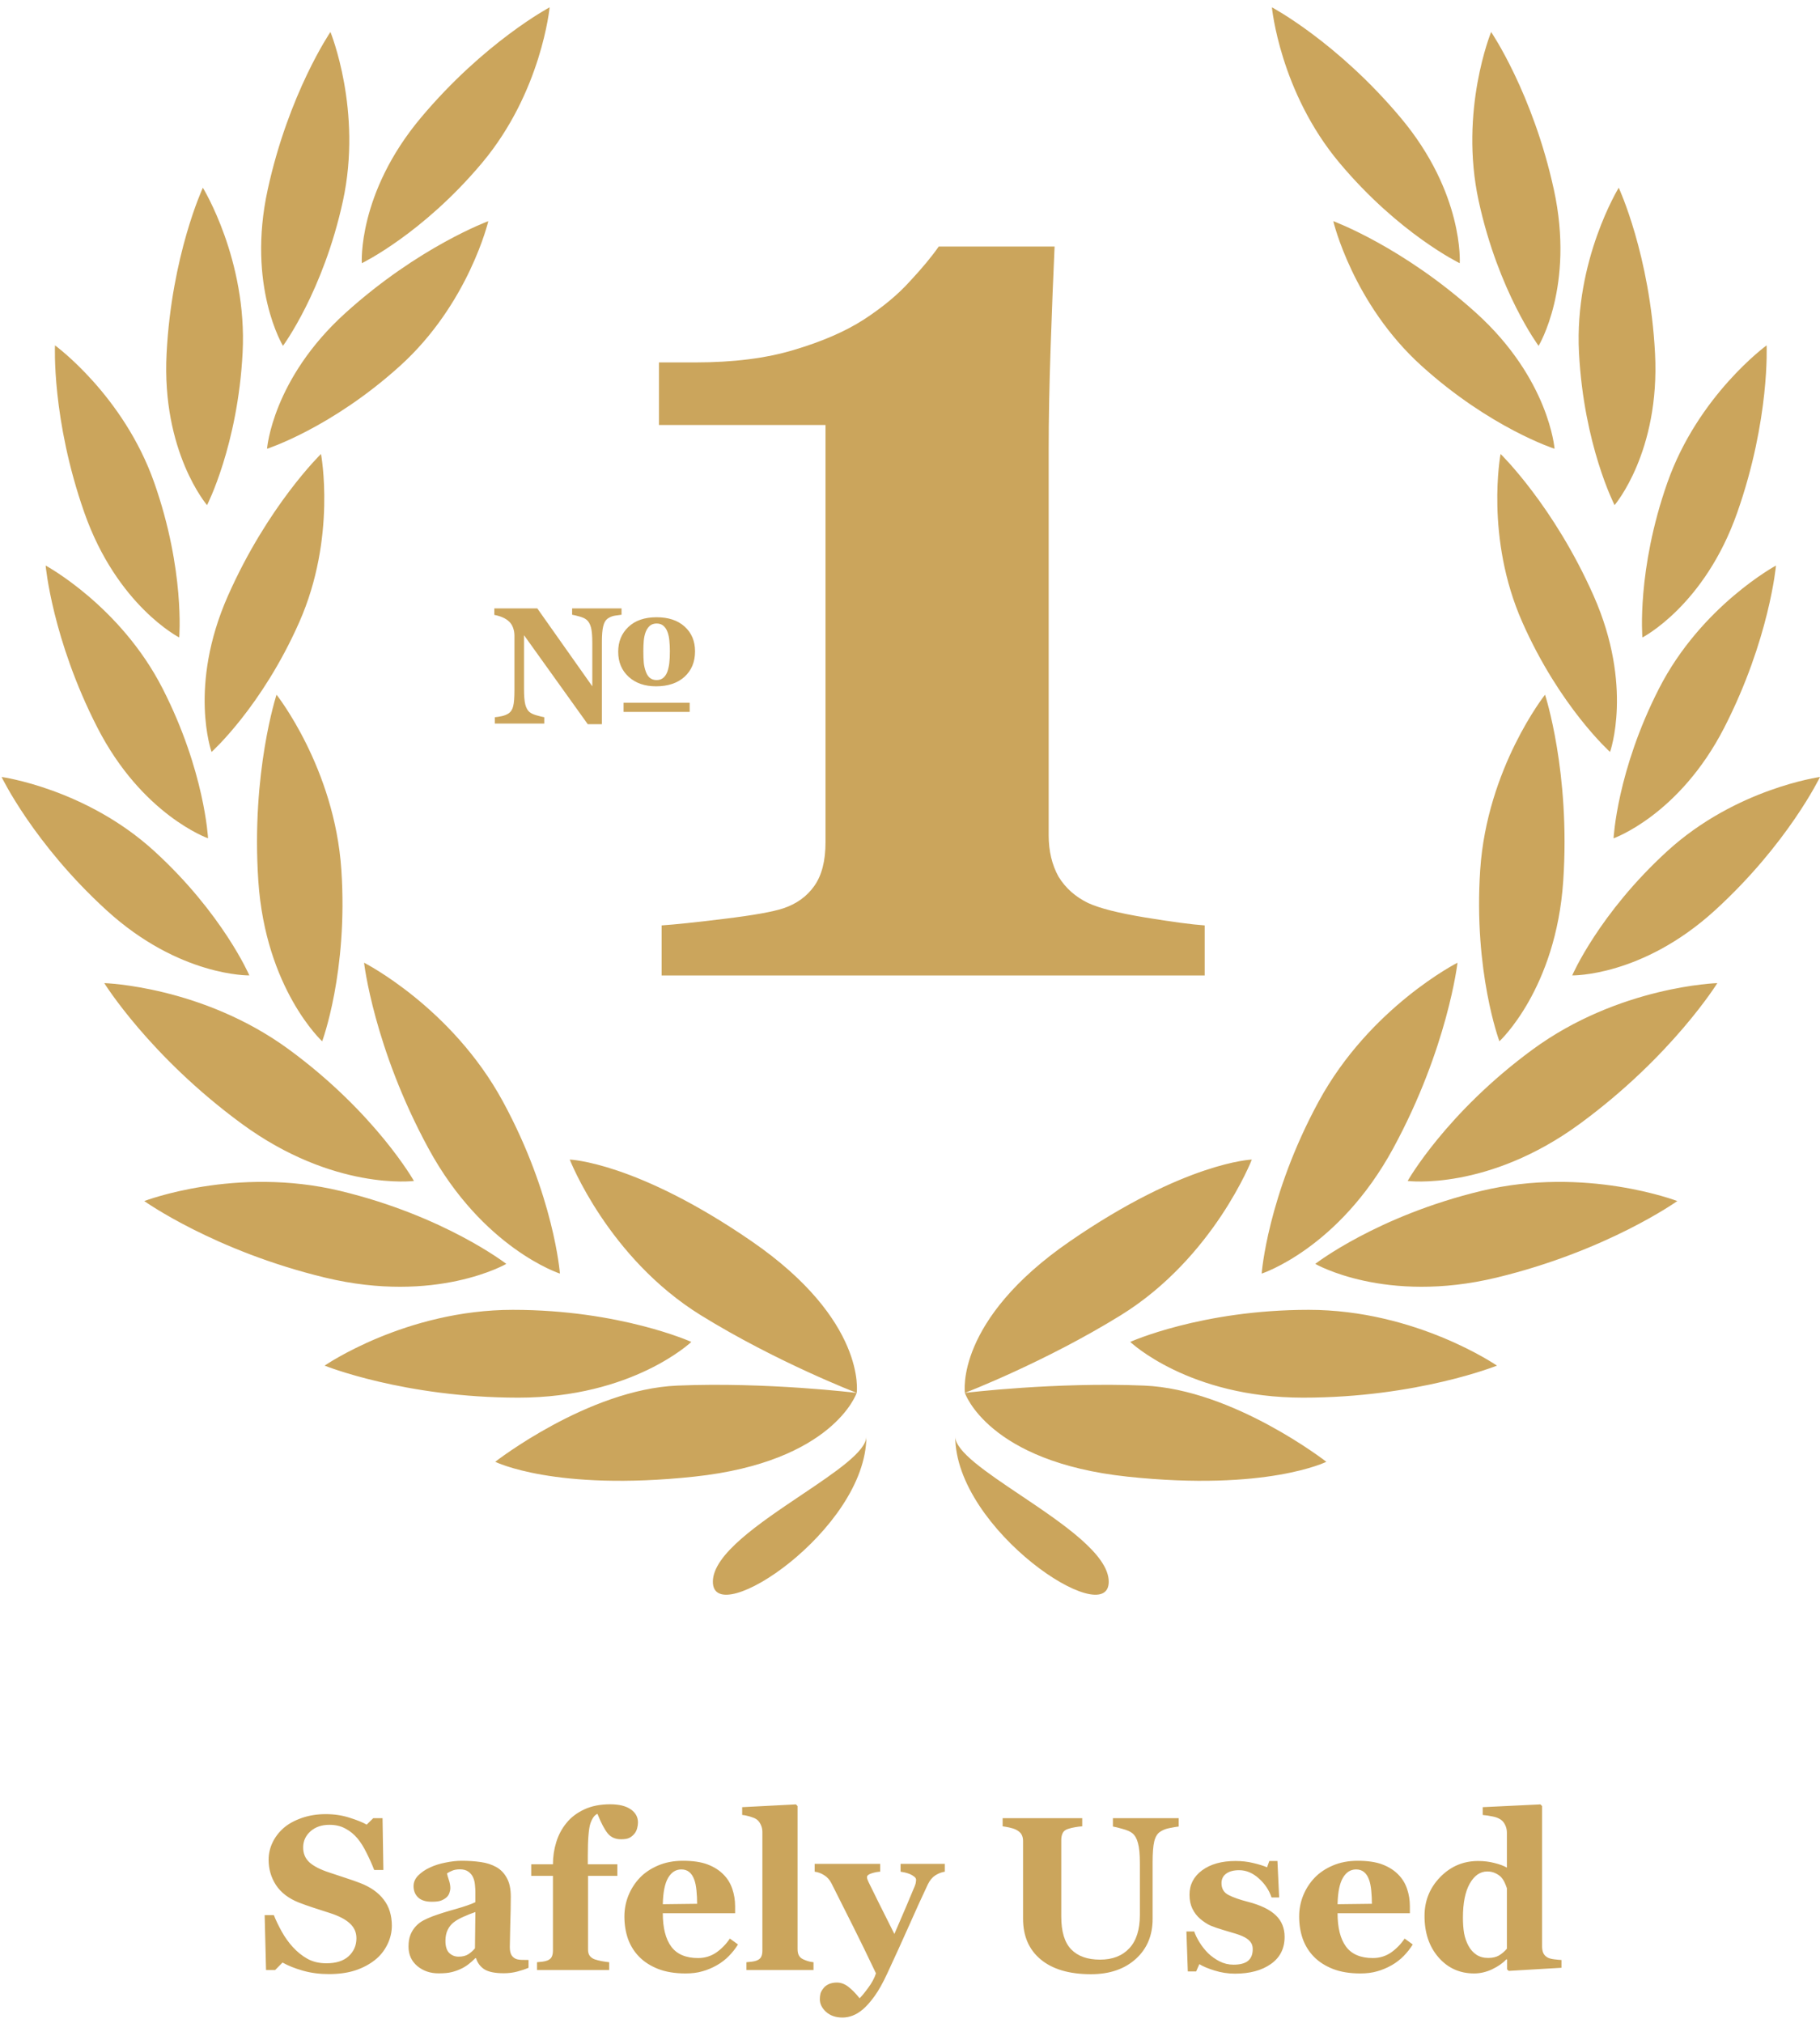 <svg width="108" height="120" viewBox="0 0 108 120" fill="none" xmlns="http://www.w3.org/2000/svg">
<path fill-rule="evenodd" clip-rule="evenodd" d="M21.47 15.614C21.47 15.614 25.072 13.876 28.607 9.662C32.142 5.445 32.615 0.434 32.615 0.434C32.615 0.434 28.738 2.498 24.972 6.988C21.209 11.477 21.47 15.614 21.47 15.614V15.614ZM20.347 11.932C19.174 17.307 16.791 20.517 16.791 20.517L16.792 20.517C16.792 20.517 14.637 16.976 15.885 11.252C17.133 5.527 19.608 1.898 19.608 1.898C19.608 1.898 21.518 6.556 20.347 11.932ZM12.286 29.966C12.286 29.966 14.115 26.411 14.397 20.916C14.68 15.422 12.038 11.138 12.038 11.138C12.038 11.138 10.187 15.119 9.885 20.971C9.583 26.822 12.286 29.966 12.286 29.966ZM9.156 28.643C10.979 33.834 10.635 37.816 10.635 37.816V37.816C10.635 37.816 6.943 35.932 5.002 30.402C3.061 24.875 3.263 20.488 3.263 20.488C3.263 20.488 7.332 23.451 9.156 28.643ZM12.345 49.73C12.345 49.73 12.15 45.736 9.645 40.838C7.14 35.939 2.708 33.55 2.708 33.55C2.708 33.55 3.099 37.924 5.767 43.14C8.426 48.343 12.323 49.722 12.345 49.73ZM19.118 61.772C19.118 61.772 20.659 57.648 20.256 51.603C19.854 45.557 16.41 41.212 16.41 41.212C16.41 41.212 14.9 45.807 15.328 52.247C15.758 58.682 19.118 61.772 19.118 61.772L19.118 61.772ZM29.843 65.344C32.883 70.938 33.226 75.553 33.226 75.553V75.553C33.226 75.553 28.659 74.08 25.421 68.121C22.182 62.161 21.604 57.111 21.604 57.111C21.604 57.111 26.802 59.747 29.843 65.344ZM50.838 82.63L50.838 82.631L50.838 82.631L50.838 82.63ZM50.838 82.63C50.843 82.593 51.43 78.335 44.608 73.638C37.755 68.92 33.81 68.789 33.81 68.789C33.81 68.789 36.075 74.614 41.59 78.025C46.071 80.795 50.785 82.61 50.838 82.63ZM41.19 87.599C49.464 86.717 50.836 82.631 50.836 82.631C50.836 82.631 45.493 81.976 40.198 82.197C34.903 82.418 29.387 86.717 29.387 86.717C29.387 86.717 32.917 88.481 41.19 87.599ZM41.024 79.606C41.024 79.606 36.805 77.703 30.433 77.703C24.062 77.703 19.264 81.012 19.264 81.012C19.264 81.012 23.979 82.913 30.764 82.913C37.548 82.914 41.023 79.606 41.023 79.606L41.024 79.606ZM30.044 74.977C30.044 74.977 26.388 72.139 20.194 70.649C14.001 69.157 8.562 71.25 8.562 71.25C8.562 71.25 12.701 74.204 19.298 75.793C25.892 77.38 30.045 74.977 30.045 74.977L30.044 74.977ZM17.15 62.261C22.287 66.029 24.563 70.057 24.563 70.057L24.563 70.057C24.563 70.057 19.803 70.67 14.334 66.657C8.866 62.644 6.188 58.321 6.188 58.321C6.188 58.321 12.014 58.493 17.15 62.261ZM9.149 50.485C13.213 54.194 14.797 57.864 14.797 57.864C14.797 57.864 10.651 57.951 6.324 54.002C1.995 50.053 0.095 46.093 0.095 46.093C0.095 46.093 5.083 46.776 9.149 50.485ZM12.554 44.607C12.554 44.607 15.533 41.94 17.759 36.908C19.985 31.876 19.048 26.931 19.048 26.931C19.048 26.931 15.896 29.991 13.525 35.348C11.154 40.706 12.554 44.607 12.554 44.607L12.554 44.607ZM23.736 21.708C19.653 25.398 15.847 26.622 15.847 26.622C15.847 26.622 16.156 22.49 20.505 18.561C24.852 14.632 28.977 13.12 28.977 13.12C28.977 13.12 27.818 18.019 23.736 21.708ZM42.302 93.832C42.302 96.772 51.41 90.751 51.41 85.217C51.41 86.099 49.569 87.334 47.543 88.695C45.062 90.361 42.302 92.213 42.302 93.832ZM56.685 85.217C56.685 90.751 65.793 96.772 65.793 93.832C65.793 92.213 63.034 90.361 60.553 88.695C58.526 87.334 56.685 86.099 56.685 85.217ZM66.903 87.599C58.629 86.717 57.257 82.631 57.257 82.631L57.258 82.631L57.257 82.631L57.258 82.63L57.258 82.631C57.344 82.62 62.643 81.978 67.895 82.197C73.19 82.418 78.706 86.717 78.706 86.717C78.706 86.717 75.176 88.481 66.903 87.599ZM66.506 78.025C62.024 80.795 57.311 82.61 57.258 82.63C57.252 82.589 56.669 78.333 63.487 73.638C70.341 68.92 74.285 68.789 74.285 68.789C74.285 68.789 72.022 74.614 66.506 78.025ZM77.658 77.703C71.29 77.703 67.069 79.606 67.069 79.606C67.069 79.606 70.544 82.914 77.328 82.913C84.113 82.913 88.83 81.012 88.83 81.012C88.83 81.012 84.031 77.703 77.658 77.703ZM74.868 75.553C74.868 75.553 75.211 70.938 78.25 65.344C81.291 59.747 86.489 57.111 86.489 57.111C86.489 57.111 85.911 62.161 82.674 68.121C79.435 74.08 74.868 75.553 74.868 75.553L74.868 75.553ZM87.899 70.649C81.704 72.139 78.049 74.977 78.049 74.977L78.049 74.977C78.049 74.977 82.201 77.38 88.797 75.793C95.392 74.204 99.532 71.25 99.532 71.25C99.532 71.25 94.093 69.157 87.899 70.649ZM83.531 70.057C83.531 70.057 85.808 66.029 90.944 62.261C96.082 58.493 101.907 58.321 101.907 58.321C101.907 58.321 99.231 62.644 93.761 66.657C88.292 70.67 83.531 70.057 83.531 70.057L83.531 70.057ZM87.836 51.603C87.434 57.648 88.976 61.772 88.976 61.772V61.772C88.976 61.772 92.336 58.682 92.764 52.247C93.194 45.807 91.683 41.212 91.683 41.212C91.683 41.212 88.24 45.557 87.836 51.603ZM93.296 57.864C93.296 57.864 94.88 54.194 98.944 50.485C103.009 46.776 108 46.093 108 46.093C108 46.093 106.097 50.053 101.769 54.002C97.44 57.951 93.296 57.864 93.296 57.864ZM98.451 40.838C95.945 45.736 95.751 49.73 95.751 49.73C95.751 49.73 99.663 48.359 102.331 43.141C104.998 37.924 105.388 33.55 105.388 33.55C105.388 33.55 100.958 35.94 98.451 40.838ZM97.461 37.816C97.461 37.816 97.116 33.834 98.939 28.643C100.761 23.451 104.832 20.488 104.832 20.488C104.832 20.488 105.034 24.875 103.091 30.402C101.152 35.932 97.461 37.816 97.461 37.816L97.461 37.816ZM93.698 20.916C93.982 26.411 95.81 29.965 95.81 29.965C95.81 29.965 98.512 26.822 98.211 20.97C97.91 15.119 96.057 11.138 96.057 11.138C96.057 11.138 93.416 15.422 93.698 20.916ZM91.301 20.517C91.301 20.517 88.919 17.307 87.748 11.932C86.576 6.556 88.485 1.898 88.485 1.898C88.485 1.898 90.959 5.527 92.208 11.252C93.458 16.976 91.301 20.517 91.301 20.517V20.517ZM90.335 36.908C92.561 41.94 95.542 44.607 95.542 44.607L95.541 44.607C95.541 44.607 96.94 40.706 94.569 35.348C92.198 29.991 89.045 26.931 89.045 26.931C89.045 26.931 88.109 31.876 90.335 36.908ZM92.248 26.622C92.248 26.622 88.442 25.398 84.36 21.708C80.275 18.019 79.118 13.12 79.118 13.12C79.118 13.12 83.242 14.632 87.591 18.561C91.938 22.49 92.248 26.622 92.248 26.622ZM79.486 9.662C83.02 13.876 86.622 15.614 86.622 15.614L86.622 15.614C86.622 15.614 86.885 11.477 83.12 6.988C79.356 2.498 75.476 0.434 75.476 0.434C75.476 0.434 75.95 5.445 79.486 9.662Z" fill="#CBA55C"/>
<path d="M19.513 117.108C18.963 117.108 18.449 117.041 17.971 116.905C17.497 116.77 17.095 116.609 16.765 116.423L16.327 116.867H15.787L15.705 113.611H16.25C16.373 113.92 16.53 114.246 16.72 114.588C16.911 114.931 17.131 115.238 17.38 115.509C17.639 115.792 17.926 116.023 18.244 116.201C18.565 116.378 18.94 116.467 19.367 116.467C19.943 116.467 20.383 116.328 20.688 116.048C20.996 115.765 21.151 115.409 21.151 114.982C21.151 114.631 21.02 114.337 20.757 114.1C20.499 113.858 20.097 113.651 19.551 113.478C19.196 113.363 18.868 113.257 18.567 113.16C18.271 113.063 17.992 112.963 17.73 112.862C17.124 112.621 16.674 112.276 16.377 111.827C16.085 111.379 15.94 110.877 15.94 110.323C15.94 109.972 16.016 109.635 16.168 109.313C16.32 108.988 16.543 108.696 16.834 108.438C17.114 108.196 17.471 108 17.907 107.847C18.343 107.695 18.817 107.619 19.329 107.619C19.828 107.619 20.296 107.688 20.732 107.828C21.168 107.964 21.511 108.101 21.76 108.241L22.148 107.86H22.7L22.75 110.932H22.205C22.078 110.602 21.927 110.266 21.754 109.923C21.585 109.576 21.405 109.288 21.214 109.06C21.007 108.814 20.768 108.619 20.497 108.476C20.226 108.327 19.909 108.253 19.545 108.253C19.088 108.253 18.713 108.382 18.421 108.641C18.134 108.899 17.99 109.218 17.99 109.599C17.99 109.959 18.115 110.253 18.364 110.481C18.618 110.71 19.012 110.911 19.545 111.084C19.858 111.19 20.178 111.296 20.503 111.402C20.829 111.508 21.119 111.609 21.373 111.707C21.987 111.944 22.452 112.271 22.77 112.69C23.091 113.105 23.252 113.621 23.252 114.239C23.252 114.629 23.161 115.005 22.979 115.369C22.797 115.733 22.552 116.036 22.243 116.277C21.904 116.543 21.513 116.749 21.068 116.893C20.624 117.036 20.106 117.108 19.513 117.108ZM31.364 116.734C31.178 116.814 30.958 116.888 30.704 116.956C30.45 117.024 30.181 117.058 29.898 117.058C29.377 117.058 28.994 116.981 28.749 116.829C28.504 116.673 28.336 116.45 28.248 116.163H28.209C28.066 116.306 27.926 116.429 27.791 116.531C27.659 116.632 27.518 116.719 27.365 116.791C27.166 116.884 26.974 116.952 26.788 116.994C26.606 117.041 26.35 117.064 26.02 117.064C25.529 117.064 25.11 116.92 24.763 116.632C24.416 116.34 24.242 115.955 24.242 115.477C24.242 115.202 24.28 114.969 24.356 114.779C24.433 114.584 24.541 114.413 24.68 114.265C24.807 114.129 24.953 114.017 25.118 113.928C25.287 113.839 25.471 113.757 25.67 113.681C26.051 113.541 26.508 113.397 27.041 113.249C27.575 113.097 27.964 112.961 28.209 112.843V112.233C28.209 112.128 28.201 111.988 28.184 111.814C28.167 111.641 28.131 111.495 28.076 111.376C28.017 111.241 27.924 111.127 27.797 111.034C27.67 110.941 27.503 110.894 27.295 110.894C27.109 110.894 26.953 110.922 26.826 110.977C26.703 111.027 26.604 111.08 26.527 111.135C26.54 111.22 26.576 111.349 26.635 111.522C26.695 111.696 26.724 111.863 26.724 112.024C26.724 112.096 26.705 112.187 26.667 112.297C26.629 112.403 26.574 112.487 26.502 112.551C26.405 112.635 26.295 112.701 26.172 112.748C26.053 112.794 25.869 112.817 25.62 112.817C25.264 112.817 24.995 112.733 24.814 112.563C24.631 112.39 24.541 112.166 24.541 111.891C24.541 111.654 24.634 111.442 24.82 111.256C25.01 111.065 25.241 110.909 25.512 110.786C25.778 110.659 26.085 110.562 26.432 110.494C26.779 110.422 27.101 110.386 27.397 110.386C27.808 110.386 28.184 110.412 28.527 110.462C28.87 110.509 29.178 110.608 29.454 110.761C29.716 110.909 29.923 111.125 30.076 111.408C30.232 111.688 30.311 112.054 30.311 112.506C30.311 112.985 30.3 113.552 30.279 114.208C30.262 114.863 30.253 115.295 30.253 115.502C30.253 115.693 30.281 115.843 30.336 115.953C30.395 116.063 30.484 116.146 30.602 116.201C30.674 116.235 30.787 116.256 30.939 116.264C31.096 116.268 31.237 116.271 31.364 116.271V116.734ZM28.209 113.427C27.973 113.507 27.738 113.6 27.505 113.706C27.272 113.808 27.082 113.916 26.934 114.03C26.777 114.148 26.654 114.301 26.565 114.487C26.477 114.669 26.432 114.885 26.432 115.134C26.432 115.464 26.506 115.703 26.654 115.852C26.807 116 26.993 116.074 27.213 116.074C27.446 116.074 27.636 116.027 27.784 115.934C27.936 115.837 28.07 115.718 28.184 115.579L28.209 113.427ZM37.858 108.114C37.858 108.22 37.841 108.336 37.807 108.463C37.773 108.59 37.718 108.698 37.642 108.787C37.553 108.892 37.454 108.973 37.344 109.028C37.234 109.083 37.069 109.11 36.849 109.11C36.514 109.11 36.252 108.994 36.062 108.761C35.871 108.528 35.668 108.141 35.452 107.6C35.283 107.672 35.145 107.858 35.04 108.158C34.934 108.459 34.881 109.104 34.881 110.094V110.596H36.633V111.281H34.894V115.655C34.894 115.82 34.932 115.949 35.008 116.042C35.084 116.131 35.183 116.196 35.306 116.239C35.408 116.273 35.541 116.306 35.706 116.34C35.871 116.37 36.019 116.391 36.15 116.404V116.867H31.866V116.404C31.976 116.395 32.081 116.385 32.183 116.372C32.289 116.359 32.382 116.338 32.462 116.309C32.598 116.258 32.689 116.186 32.735 116.093C32.786 115.995 32.812 115.868 32.812 115.712V111.281H31.523V110.596H32.812C32.812 110.143 32.877 109.705 33.008 109.282C33.139 108.854 33.343 108.473 33.618 108.139C33.884 107.809 34.236 107.542 34.671 107.339C35.107 107.136 35.619 107.035 36.208 107.035C36.732 107.035 37.139 107.134 37.426 107.333C37.714 107.532 37.858 107.792 37.858 108.114ZM43.793 115.35C43.645 115.591 43.465 115.82 43.253 116.036C43.046 116.247 42.809 116.429 42.542 116.582C42.259 116.742 41.971 116.863 41.679 116.943C41.391 117.028 41.059 117.07 40.683 117.07C40.056 117.07 39.515 116.981 39.058 116.804C38.605 116.626 38.23 116.387 37.934 116.086C37.638 115.786 37.416 115.433 37.268 115.026C37.124 114.616 37.052 114.172 37.052 113.693C37.052 113.262 37.13 112.849 37.287 112.456C37.447 112.058 37.674 111.704 37.966 111.396C38.254 111.095 38.615 110.852 39.051 110.666C39.491 110.479 39.982 110.386 40.524 110.386C41.116 110.386 41.603 110.458 41.984 110.602C42.365 110.746 42.68 110.945 42.93 111.199C43.171 111.44 43.346 111.726 43.456 112.056C43.567 112.382 43.622 112.724 43.622 113.084V113.497H39.331C39.331 114.364 39.498 115.024 39.832 115.477C40.166 115.93 40.697 116.156 41.425 116.156C41.823 116.156 42.181 116.048 42.498 115.833C42.815 115.612 43.086 115.335 43.31 115.001L43.793 115.35ZM41.368 112.938C41.368 112.684 41.355 112.424 41.33 112.157C41.305 111.891 41.26 111.673 41.197 111.503C41.125 111.305 41.025 111.154 40.898 111.053C40.776 110.951 40.619 110.9 40.429 110.9C40.103 110.9 39.843 111.065 39.648 111.396C39.453 111.726 39.347 112.248 39.331 112.963L41.368 112.938ZM48.274 116.867H44.294V116.404C44.404 116.395 44.51 116.385 44.612 116.372C44.718 116.359 44.811 116.338 44.891 116.309C45.026 116.258 45.117 116.186 45.164 116.093C45.215 115.995 45.24 115.868 45.24 115.712V108.679C45.24 108.518 45.206 108.37 45.139 108.234C45.075 108.095 44.988 107.989 44.878 107.917C44.794 107.862 44.665 107.809 44.491 107.758C44.322 107.708 44.172 107.678 44.041 107.669V107.206L47.233 107.041L47.329 107.143V115.629C47.329 115.786 47.356 115.913 47.411 116.01C47.466 116.108 47.555 116.184 47.678 116.239C47.762 116.277 47.851 116.311 47.944 116.34C48.037 116.37 48.148 116.391 48.274 116.404V116.867ZM56.063 111.034C55.873 111.063 55.686 111.135 55.504 111.25C55.327 111.364 55.178 111.542 55.06 111.783C54.696 112.553 54.322 113.374 53.937 114.246C53.551 115.113 53.124 116.053 52.654 117.064C52.392 117.631 52.138 118.084 51.893 118.422C51.647 118.761 51.416 119.021 51.201 119.203C50.998 119.372 50.797 119.495 50.598 119.571C50.399 119.647 50.198 119.686 49.995 119.686C49.593 119.686 49.267 119.573 49.017 119.349C48.772 119.125 48.649 118.873 48.649 118.594C48.649 118.475 48.662 118.365 48.687 118.264C48.717 118.162 48.776 118.056 48.865 117.946C48.932 117.853 49.036 117.773 49.176 117.705C49.32 117.642 49.48 117.61 49.658 117.61C49.895 117.61 50.122 117.692 50.337 117.857C50.553 118.022 50.778 118.251 51.01 118.543C51.15 118.403 51.321 118.194 51.524 117.915C51.732 117.639 51.884 117.356 51.981 117.064C51.478 116.006 51.031 115.09 50.642 114.315C50.253 113.537 49.817 112.669 49.334 111.713C49.229 111.51 49.087 111.353 48.909 111.243C48.731 111.129 48.543 111.059 48.344 111.034V110.57H52.229V111.034C52.085 111.038 51.918 111.07 51.727 111.129C51.541 111.188 51.448 111.264 51.448 111.357C51.448 111.391 51.455 111.429 51.467 111.472C51.48 111.51 51.503 111.567 51.537 111.643C51.681 111.939 51.884 112.352 52.147 112.881C52.413 113.406 52.722 114.021 53.073 114.728C53.336 114.127 53.558 113.611 53.74 113.179C53.926 112.743 54.106 112.316 54.279 111.897C54.322 111.791 54.345 111.709 54.349 111.649C54.358 111.586 54.362 111.544 54.362 111.522C54.362 111.446 54.324 111.381 54.248 111.326C54.176 111.266 54.089 111.216 53.987 111.173C53.882 111.131 53.78 111.099 53.683 111.078C53.585 111.057 53.505 111.042 53.441 111.034V110.57H56.063V111.034ZM69.945 108.355C69.823 108.368 69.645 108.397 69.412 108.444C69.184 108.486 68.991 108.562 68.835 108.672C68.674 108.778 68.559 108.969 68.492 109.244C68.428 109.519 68.397 109.931 68.397 110.481V113.833C68.397 114.819 68.062 115.612 67.394 116.213C66.725 116.814 65.841 117.115 64.74 117.115C63.458 117.115 62.466 116.825 61.763 116.245C61.061 115.665 60.709 114.857 60.709 113.82V109.212C60.709 109.064 60.68 108.937 60.621 108.831C60.566 108.725 60.458 108.63 60.297 108.545C60.187 108.49 60.051 108.446 59.891 108.412C59.73 108.378 59.599 108.355 59.497 108.342V107.86H64.22V108.342C64.084 108.351 63.947 108.368 63.807 108.393C63.667 108.414 63.526 108.448 63.382 108.495C63.221 108.545 63.113 108.63 63.058 108.749C63.003 108.867 62.976 109 62.976 109.148V113.693C62.976 114.586 63.172 115.236 63.566 115.642C63.959 116.048 64.531 116.251 65.28 116.251C66.016 116.251 66.594 116.027 67.013 115.579C67.432 115.13 67.641 114.47 67.641 113.598V110.545C67.641 110.003 67.603 109.599 67.527 109.333C67.455 109.062 67.343 108.867 67.19 108.749C67.08 108.655 66.888 108.571 66.613 108.495C66.342 108.418 66.151 108.372 66.041 108.355V107.86H69.945V108.355ZM73.284 117.083C72.874 117.083 72.472 117.022 72.078 116.899C71.689 116.78 71.386 116.653 71.17 116.518L70.98 116.95H70.485L70.402 114.582H70.866C70.929 114.772 71.035 114.988 71.183 115.229C71.331 115.466 71.501 115.68 71.691 115.871C71.89 116.061 72.116 116.222 72.37 116.353C72.628 116.484 72.903 116.55 73.195 116.55C73.58 116.55 73.866 116.476 74.052 116.328C74.243 116.175 74.338 115.943 74.338 115.629C74.338 115.46 74.296 115.32 74.211 115.21C74.126 115.1 74.01 115.005 73.862 114.925C73.697 114.84 73.515 114.768 73.316 114.709C73.121 114.65 72.88 114.578 72.592 114.493C72.305 114.409 72.057 114.324 71.85 114.239C71.647 114.15 71.435 114.013 71.215 113.827C71.024 113.662 70.872 113.463 70.758 113.23C70.644 112.997 70.586 112.72 70.586 112.398C70.586 111.802 70.836 111.319 71.335 110.951C71.839 110.583 72.497 110.399 73.31 110.399C73.695 110.399 74.048 110.439 74.37 110.52C74.695 110.596 74.968 110.68 75.189 110.773L75.322 110.399H75.804L75.906 112.563H75.455C75.307 112.123 75.053 111.745 74.693 111.427C74.334 111.106 73.947 110.945 73.532 110.945C73.206 110.945 72.95 111.013 72.764 111.148C72.578 111.283 72.484 111.472 72.484 111.713C72.484 112.035 72.62 112.267 72.891 112.411C73.166 112.555 73.549 112.69 74.04 112.817C74.797 113.012 75.351 113.279 75.703 113.617C76.054 113.951 76.23 114.379 76.23 114.899C76.23 115.593 75.957 116.131 75.411 116.512C74.869 116.893 74.16 117.083 73.284 117.083ZM83.834 115.35C83.686 115.591 83.506 115.82 83.294 116.036C83.087 116.247 82.85 116.429 82.584 116.582C82.3 116.742 82.012 116.863 81.72 116.943C81.433 117.028 81.1 117.07 80.724 117.07C80.097 117.07 79.556 116.981 79.099 116.804C78.646 116.626 78.271 116.387 77.975 116.086C77.679 115.786 77.457 115.433 77.309 115.026C77.165 114.616 77.093 114.172 77.093 113.693C77.093 113.262 77.171 112.849 77.328 112.456C77.488 112.058 77.715 111.704 78.007 111.396C78.295 111.095 78.656 110.852 79.092 110.666C79.532 110.479 80.023 110.386 80.565 110.386C81.157 110.386 81.644 110.458 82.025 110.602C82.406 110.746 82.721 110.945 82.971 111.199C83.212 111.44 83.388 111.726 83.498 112.056C83.608 112.382 83.663 112.724 83.663 113.084V113.497H79.372C79.372 114.364 79.539 115.024 79.873 115.477C80.207 115.93 80.738 116.156 81.466 116.156C81.864 116.156 82.222 116.048 82.539 115.833C82.856 115.612 83.127 115.335 83.352 115.001L83.834 115.35ZM81.409 112.938C81.409 112.684 81.397 112.424 81.371 112.157C81.346 111.891 81.301 111.673 81.238 111.503C81.166 111.305 81.066 111.154 80.939 111.053C80.817 110.951 80.66 110.9 80.47 110.9C80.144 110.9 79.884 111.065 79.689 111.396C79.494 111.726 79.388 112.248 79.372 112.963L81.409 112.938ZM92.657 116.734L89.528 116.918L89.433 116.829V116.245L89.388 116.232C89.181 116.457 88.899 116.653 88.544 116.823C88.193 116.988 87.837 117.07 87.478 117.07C86.623 117.07 85.918 116.753 85.364 116.118C84.809 115.483 84.532 114.662 84.532 113.655C84.532 112.762 84.841 111.996 85.459 111.357C86.081 110.718 86.832 110.399 87.712 110.399C88.059 110.399 88.385 110.439 88.69 110.52C88.995 110.596 89.238 110.687 89.42 110.792V108.717C89.42 108.56 89.388 108.414 89.325 108.279C89.261 108.139 89.177 108.031 89.071 107.955C88.94 107.862 88.775 107.796 88.576 107.758C88.381 107.716 88.184 107.686 87.985 107.669V107.206L91.413 107.041L91.508 107.143V115.464C91.508 115.625 91.534 115.761 91.585 115.871C91.639 115.981 91.726 116.067 91.845 116.131C91.934 116.177 92.063 116.211 92.232 116.232C92.405 116.254 92.547 116.266 92.657 116.271V116.734ZM89.42 115.604V112.018C89.39 111.92 89.348 111.812 89.293 111.694C89.242 111.575 89.17 111.463 89.077 111.357C88.993 111.269 88.878 111.19 88.734 111.123C88.595 111.055 88.436 111.021 88.258 111.021C87.835 111.021 87.488 111.26 87.217 111.738C86.947 112.216 86.811 112.891 86.811 113.763C86.811 114.106 86.834 114.415 86.881 114.69C86.932 114.961 87.018 115.208 87.141 115.433C87.264 115.657 87.42 115.833 87.611 115.959C87.805 116.086 88.038 116.15 88.309 116.15C88.567 116.15 88.781 116.101 88.95 116.004C89.12 115.902 89.276 115.769 89.42 115.604Z" fill="#CBA55C"/>
<path d="M36.882 36.468C36.792 36.477 36.663 36.495 36.497 36.521C36.33 36.546 36.179 36.609 36.044 36.708C35.928 36.795 35.845 36.944 35.794 37.156C35.742 37.365 35.717 37.673 35.717 38.081V42.962H34.879L31.095 37.681V40.887C31.095 41.285 31.12 41.589 31.172 41.797C31.226 42.003 31.313 42.154 31.432 42.25C31.518 42.32 31.657 42.383 31.846 42.438C32.035 42.492 32.186 42.529 32.298 42.548V42.924H29.362V42.548C29.487 42.539 29.63 42.516 29.79 42.481C29.954 42.442 30.09 42.385 30.199 42.308C30.325 42.215 30.41 42.075 30.454 41.889C30.503 41.699 30.527 41.383 30.527 40.94V37.705C30.527 37.544 30.501 37.394 30.45 37.252C30.402 37.108 30.325 36.984 30.219 36.882C30.106 36.773 29.976 36.688 29.829 36.627C29.684 36.562 29.519 36.513 29.333 36.477V36.092H31.884L35.148 40.714V38.129C35.148 37.718 35.121 37.413 35.067 37.214C35.012 37.012 34.925 36.862 34.807 36.766C34.714 36.689 34.576 36.625 34.393 36.574C34.21 36.522 34.062 36.487 33.95 36.468V36.092H36.882V36.468ZM41.244 38.639C41.244 39.268 41.035 39.772 40.618 40.151C40.2 40.526 39.637 40.714 38.928 40.714C38.26 40.714 37.719 40.526 37.305 40.151C36.891 39.772 36.684 39.276 36.684 38.663C36.684 38.063 36.886 37.572 37.291 37.19C37.695 36.808 38.252 36.617 38.962 36.617C39.664 36.617 40.22 36.801 40.627 37.171C41.038 37.54 41.244 38.029 41.244 38.639ZM40.926 42.231H37.002V41.691H40.926V42.231ZM39.602 39.847C39.656 39.693 39.695 39.522 39.717 39.332C39.74 39.143 39.751 38.909 39.751 38.629C39.751 38.421 39.742 38.219 39.722 38.023C39.706 37.824 39.669 37.647 39.611 37.493C39.557 37.342 39.477 37.22 39.371 37.127C39.268 37.034 39.133 36.988 38.966 36.988C38.796 36.988 38.658 37.036 38.552 37.132C38.446 37.228 38.365 37.355 38.307 37.512C38.255 37.654 38.22 37.821 38.201 38.013C38.185 38.203 38.177 38.403 38.177 38.615C38.177 38.891 38.185 39.12 38.201 39.303C38.217 39.483 38.257 39.661 38.321 39.838C38.379 40.002 38.459 40.127 38.562 40.213C38.668 40.3 38.803 40.343 38.966 40.343C39.127 40.343 39.258 40.298 39.361 40.209C39.467 40.119 39.547 39.998 39.602 39.847Z" fill="#CBA55C"/>
<path d="M71.487 57.867H39.26V54.898C40.041 54.846 41.278 54.716 42.971 54.508C44.69 54.3 45.861 54.091 46.486 53.883C47.268 53.622 47.88 53.18 48.322 52.555C48.765 51.93 48.986 51.07 48.986 49.977V25.211H39.104V21.5H41.252C43.518 21.5 45.471 21.253 47.111 20.758C48.778 20.263 50.158 19.664 51.252 18.961C52.372 18.232 53.283 17.477 53.986 16.695C54.716 15.914 55.289 15.224 55.705 14.625H62.58C62.502 16.318 62.424 18.297 62.346 20.562C62.268 22.828 62.229 24.859 62.229 26.656V49.547C62.229 50.484 62.424 51.305 62.815 52.008C63.231 52.685 63.817 53.206 64.572 53.57C65.249 53.883 66.382 54.169 67.971 54.43C69.559 54.69 70.731 54.846 71.487 54.898V57.867Z" fill="#CBA55C"/>
</svg>
